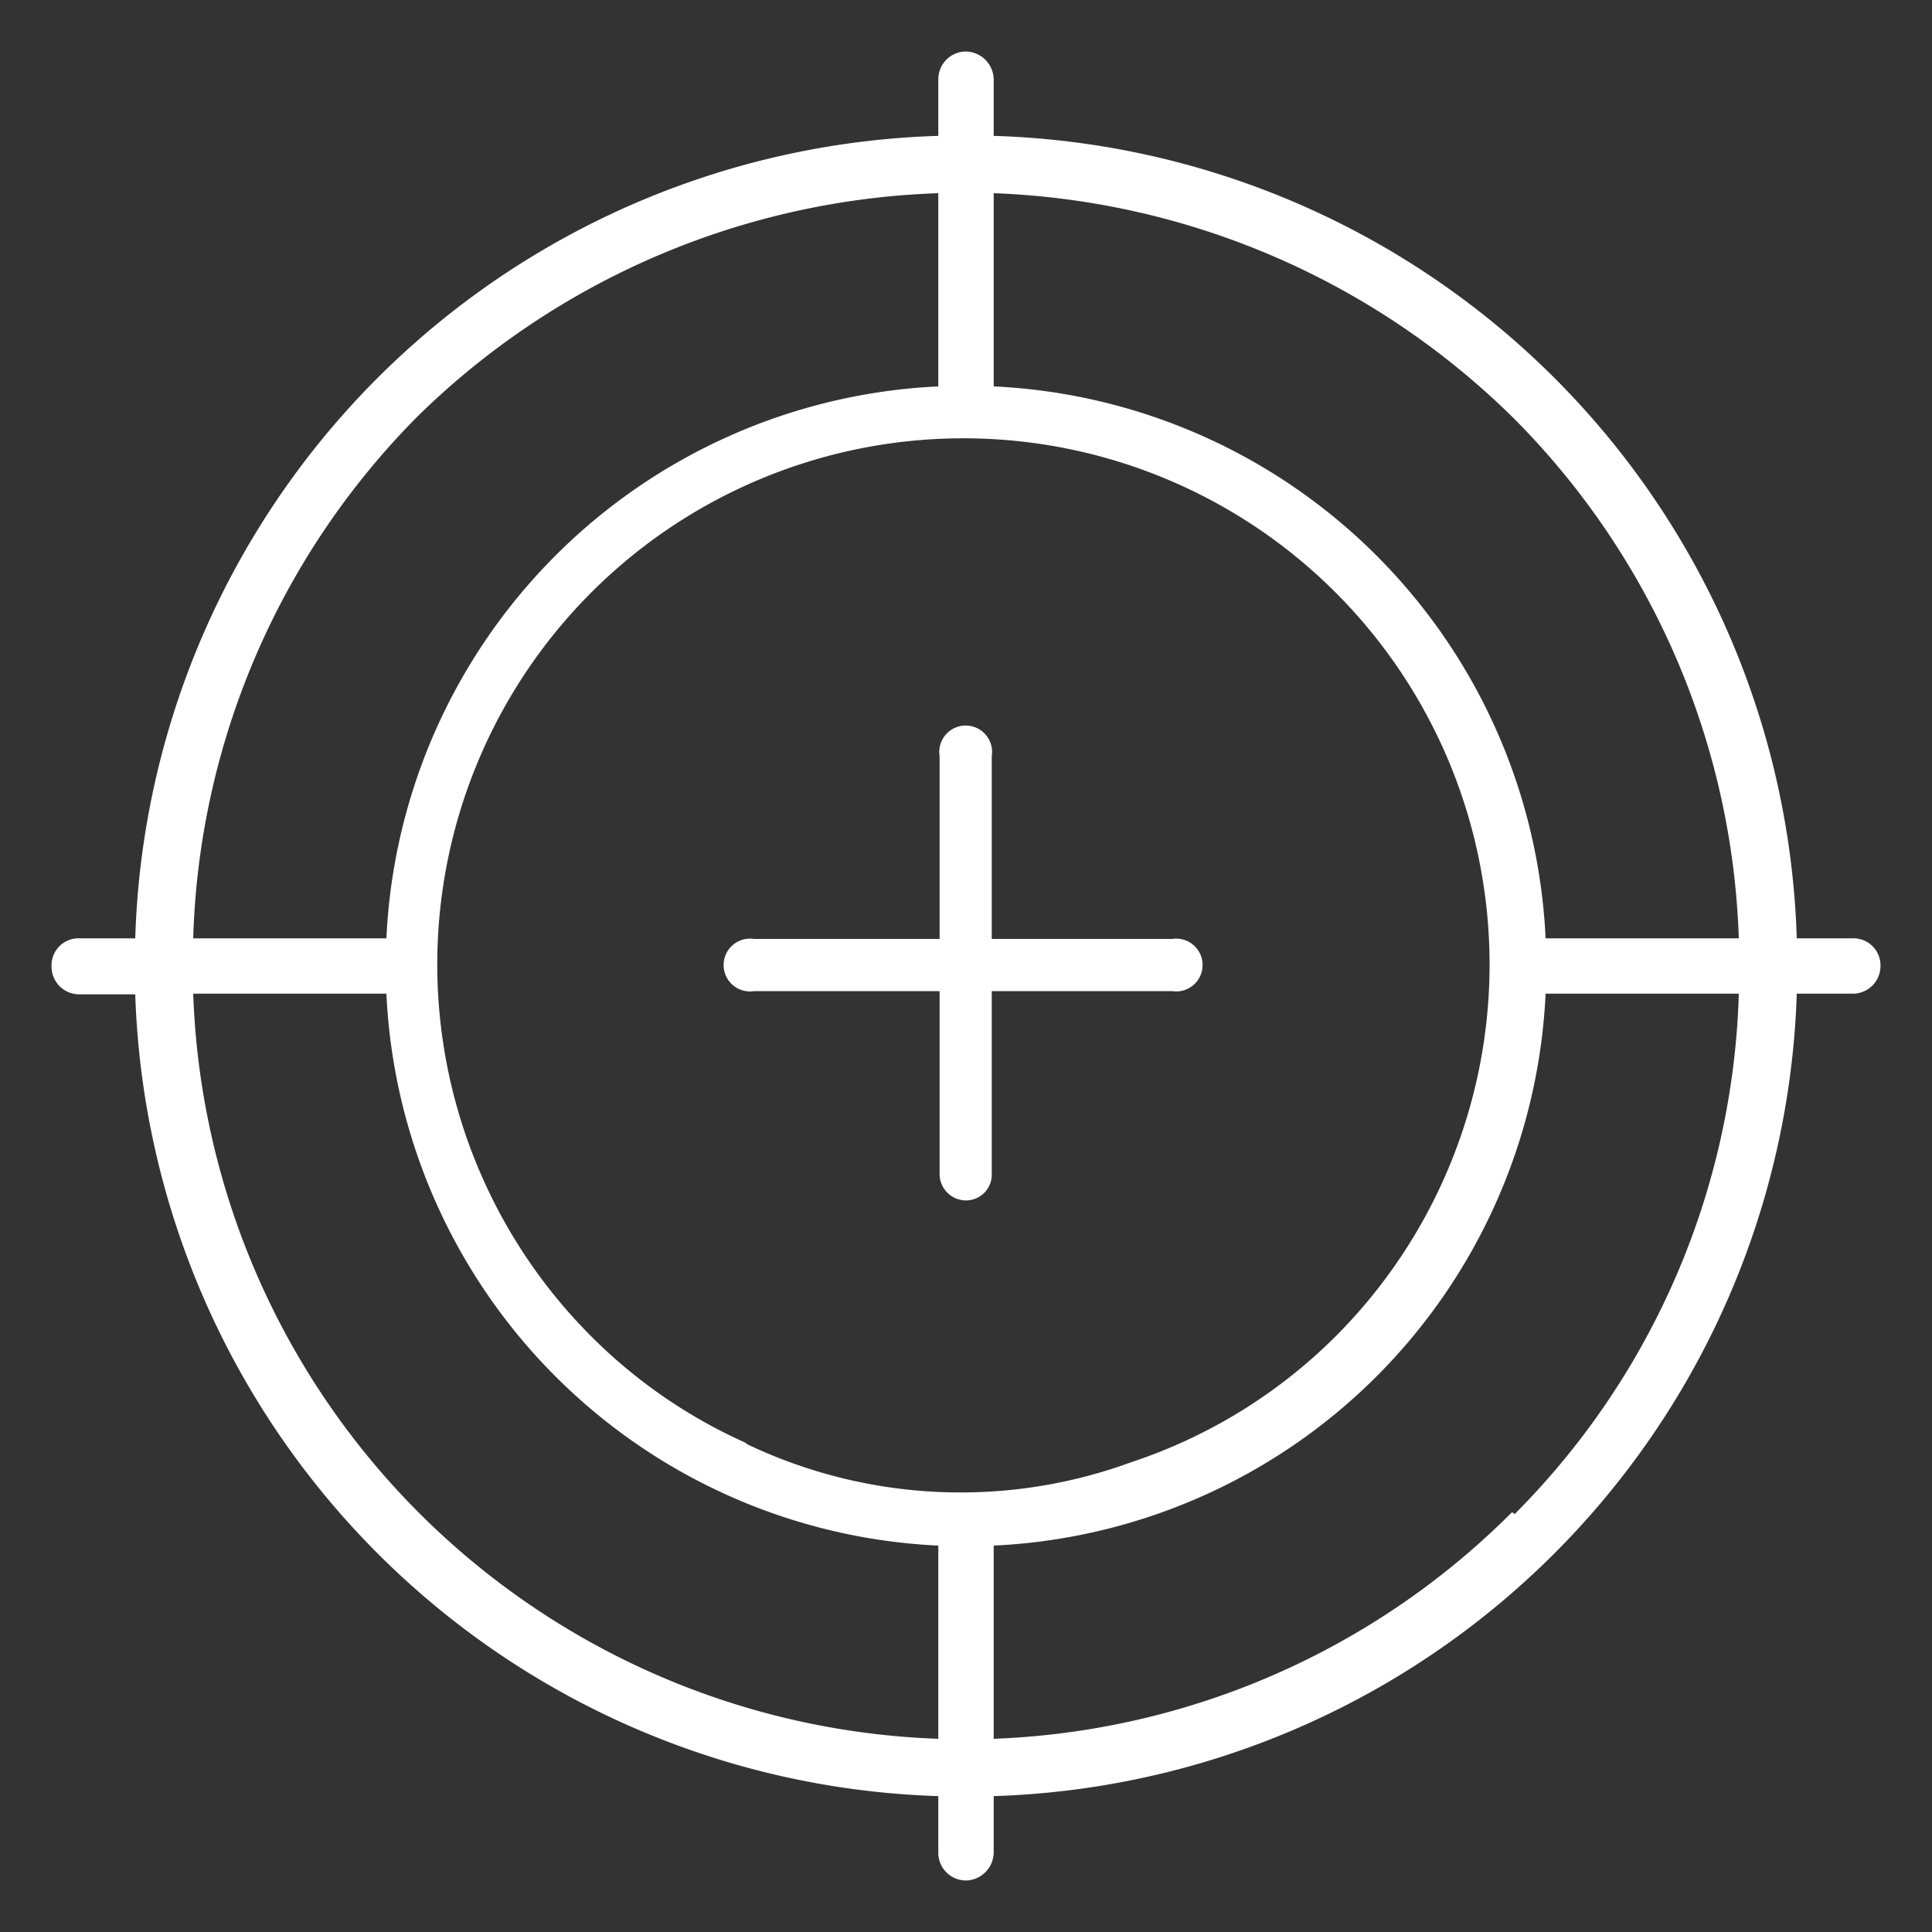 <svg xmlns="http://www.w3.org/2000/svg" viewBox="0 0 30 30">
  <rect x="0" y="0" width="30" height="30" fill="#333333" stroke="none"/>
  <defs>
    <style>
      .a {
        fill: #fff;
      }
    </style>
  </defs>
  <title>sprint7</title>
  <g>
    <path class="a" d="M28.77,14.57H27.9A12.86,12.86,0,0,0,15.43,2.11V1.23A.44.44,0,0,0,15,.8a.43.43,0,0,0-.43.43v.88A12.86,12.86,0,0,0,2.1,14.57H1.23A.42.42,0,0,0,.8,15a.43.43,0,0,0,.43.44H2.1A12.88,12.88,0,0,0,14.57,27.89v.87a.43.43,0,0,0,.43.44.44.44,0,0,0,.43-.44v-.87A12.88,12.88,0,0,0,27.9,15.43h.87A.43.43,0,0,0,29.2,15,.42.42,0,0,0,28.77,14.57ZM6.48,6.47A12.12,12.12,0,0,1,14.57,3V6A9,9,0,0,0,6,14.57H3A12,12,0,0,1,6.48,6.47ZM14.57,27A12,12,0,0,1,3,15.43H6A9,9,0,0,0,14.57,24Zm-3-4.6a8,8,0,0,1-2.39-1.65,8.17,8.17,0,1,1,11.56,0,8.07,8.07,0,0,1-3.16,1.95A7.71,7.71,0,0,1,11.61,22.43Zm11.91,1.08A12,12,0,0,1,15.43,27V24A9,9,0,0,0,24,15.43h3A11.93,11.93,0,0,1,23.52,23.51ZM24,14.57A9,9,0,0,0,15.43,6V3a12.12,12.12,0,0,1,8.09,3.51A12,12,0,0,1,27,14.57Z"/>
    <path class="a" d="M15,18.64a.41.41,0,0,1-.41-.41V11.74a.41.41,0,1,1,.81,0v6.49A.4.4,0,0,1,15,18.64Z"/>
    <path class="a" d="M18.2,15.39H11.71a.41.41,0,1,1,0-.81H18.2a.41.41,0,1,1,0,.81Z"/>
  </g>
</svg>
